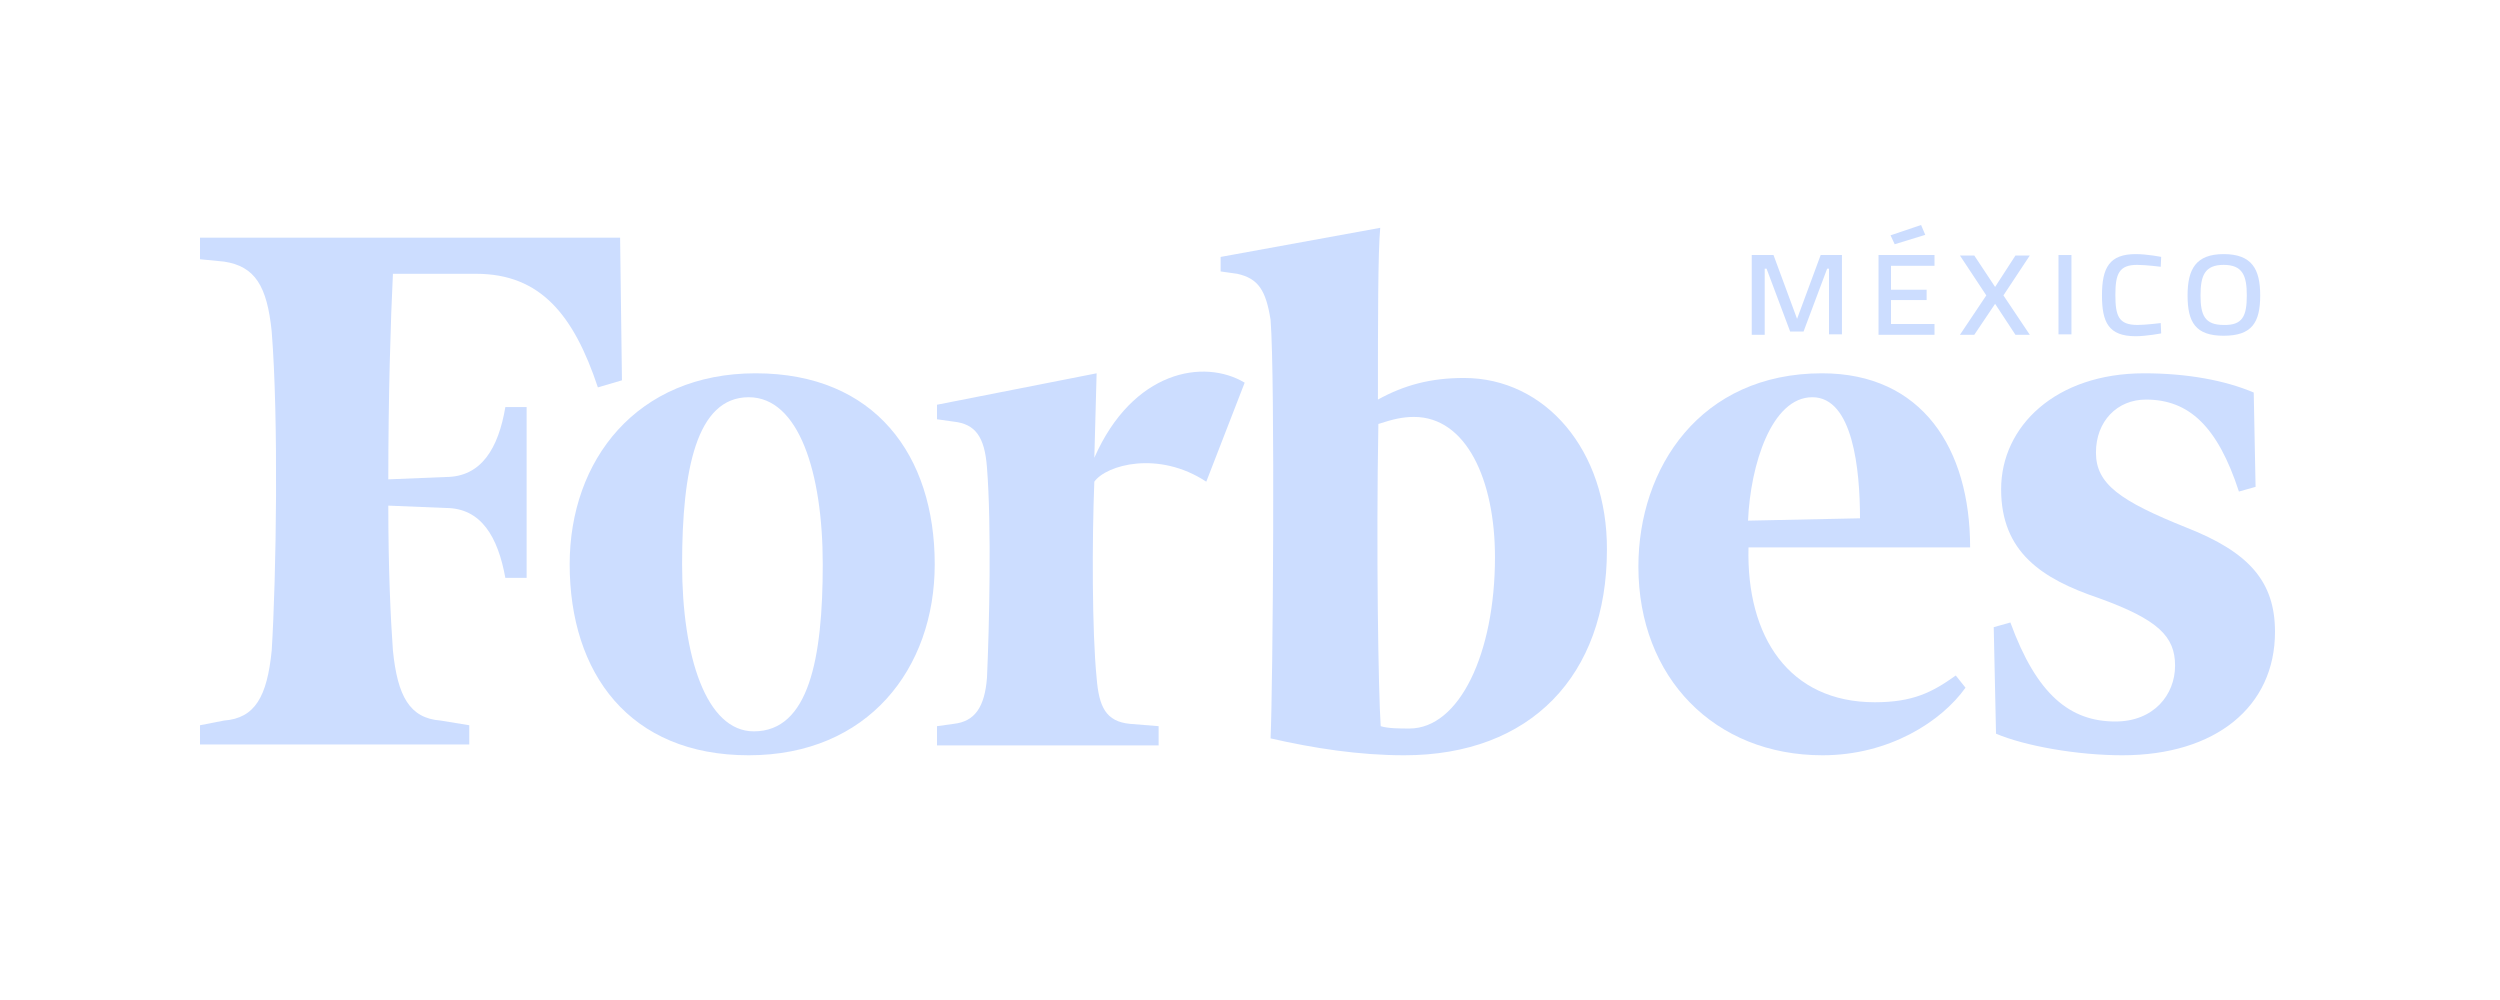 <svg width="100" height="40" viewBox="0 0 100 40" fill="none" xmlns="http://www.w3.org/2000/svg">
<path fill-rule="evenodd" clip-rule="evenodd" d="M58.559 15.119C57.227 15.119 56.172 15.401 55.117 15.983C55.117 12.886 55.117 10.089 55.209 9.113L48.825 10.277V10.858L49.491 10.952C50.342 11.14 50.638 11.628 50.823 12.792C51.008 15.119 50.916 27.508 50.823 29.535C52.544 29.93 54.358 30.211 56.172 30.211C61.224 30.211 64.277 27.02 64.277 21.99C64.296 18.01 61.816 15.119 58.559 15.119ZM56.375 29.141C55.987 29.141 55.524 29.141 55.228 29.047C55.135 27.696 55.043 21.99 55.135 16.959C55.709 16.771 56.098 16.677 56.56 16.677C58.651 16.677 59.799 19.193 59.799 22.29C59.799 26.138 58.374 29.141 56.375 29.141Z" fill="#CCDDFF"/>
<path fill-rule="evenodd" clip-rule="evenodd" d="M24.804 9.507H8V10.37L8.962 10.464C10.202 10.652 10.683 11.44 10.868 13.261C11.146 16.752 11.053 23.041 10.868 26.025C10.683 27.865 10.202 28.728 8.962 28.822L8 29.01V29.779H18.771V29.01L17.623 28.822C16.383 28.728 15.902 27.846 15.717 26.025C15.625 24.768 15.532 22.74 15.532 20.225L17.827 20.319C19.252 20.319 19.918 21.483 20.214 23.116H21.065V16.283H20.214C19.936 17.935 19.252 19.08 17.827 19.08L15.532 19.174C15.532 15.889 15.625 12.792 15.717 10.952H19.048C21.621 10.952 22.953 12.604 23.915 15.495L24.878 15.213L24.804 9.507Z" fill="#CCDDFF"/>
<path fill-rule="evenodd" clip-rule="evenodd" d="M30.227 14.932C35.001 14.932 37.389 18.217 37.389 22.571C37.389 26.739 34.724 30.211 29.949 30.211C25.174 30.211 22.787 26.926 22.787 22.571C22.787 18.404 25.471 14.932 30.227 14.932ZM29.949 15.889C27.858 15.889 27.284 18.799 27.284 22.571C27.284 26.25 28.246 29.254 30.153 29.254C32.355 29.254 32.91 26.344 32.91 22.571C32.91 18.892 31.948 15.889 29.949 15.889Z" fill="#CCDDFF"/>
<path fill-rule="evenodd" clip-rule="evenodd" d="M65.536 22.665C65.536 18.705 68.016 14.932 72.883 14.932C76.88 14.932 78.805 17.935 78.805 21.896H69.94C69.848 25.481 71.569 28.09 74.992 28.09C76.51 28.09 77.287 27.696 78.231 27.02L78.62 27.508C77.657 28.86 75.566 30.211 72.901 30.211C68.589 30.211 65.536 27.114 65.536 22.665ZM69.922 20.826L74.4 20.732C74.4 18.799 74.123 15.889 72.494 15.889C70.865 15.889 70.014 18.592 69.922 20.826Z" fill="#CCDDFF"/>
<path fill-rule="evenodd" clip-rule="evenodd" d="M90.149 15.701C89.002 15.213 87.484 14.932 85.763 14.932C82.228 14.932 80.045 17.053 80.045 19.568C80.045 22.083 81.673 23.153 83.949 23.923C86.337 24.786 87.003 25.462 87.003 26.626C87.003 27.79 86.152 28.86 84.616 28.86C82.802 28.86 81.47 27.79 80.415 24.899L79.749 25.087L79.841 29.348C80.989 29.836 83.08 30.211 84.893 30.211C88.613 30.211 91 28.278 91 25.274C91 23.247 89.945 22.083 87.466 21.107C84.801 20.037 83.838 19.362 83.838 18.104C83.838 16.846 84.69 15.983 85.837 15.983C87.558 15.983 88.706 17.053 89.557 19.662L90.223 19.474L90.149 15.701Z" fill="#CCDDFF"/>
<path fill-rule="evenodd" clip-rule="evenodd" d="M49.787 15.307C48.159 14.331 45.309 14.819 43.773 18.311L43.865 14.932L37.48 16.189V16.771L38.147 16.865C38.998 16.959 39.387 17.447 39.479 18.705C39.664 21.032 39.572 25.087 39.479 27.114C39.387 28.278 38.998 28.86 38.147 28.954L37.48 29.047V29.817H46.345V29.047L45.198 28.954C44.235 28.86 43.958 28.278 43.865 27.114C43.68 25.274 43.68 21.595 43.773 19.268C44.254 18.592 46.345 18.01 48.251 19.268L49.787 15.307Z" fill="#CCDDFF"/>
<path d="M70.088 10.201H70.94L71.883 12.754L72.827 10.201H73.678V13.374H73.16V10.746H73.086L72.142 13.261H71.606L70.662 10.746H70.588V13.392H70.07V10.201H70.088Z" fill="#CCDDFF"/>
<path d="M75.141 10.201H77.38V10.633H75.64V11.59H77.065V12.003H75.64V12.961H77.38V13.392H75.141V10.201ZM76.843 9L77.01 9.394L75.788 9.77L75.622 9.413L76.843 9Z" fill="#CCDDFF"/>
<path d="M79.804 11.478L80.618 10.22H81.192L80.137 11.816L81.192 13.392H80.618L79.804 12.153L78.971 13.392H78.397L79.452 11.816L78.397 10.22H78.971L79.804 11.478Z" fill="#CCDDFF"/>
<path d="M82.34 10.201H82.858V13.374H82.34V10.201Z" fill="#CCDDFF"/>
<path d="M86.447 13.336C86.447 13.336 85.855 13.449 85.43 13.449C84.338 13.449 84.079 12.886 84.079 11.816C84.079 10.708 84.375 10.164 85.43 10.164C85.892 10.164 86.447 10.276 86.447 10.276L86.429 10.671C86.429 10.671 85.837 10.595 85.485 10.595C84.763 10.595 84.615 10.952 84.615 11.797C84.615 12.642 84.745 12.998 85.504 12.998C85.818 12.998 86.429 12.923 86.429 12.923L86.447 13.336Z" fill="#CCDDFF"/>
<path d="M87.503 11.816C87.503 10.764 87.836 10.164 88.946 10.164C90.075 10.164 90.408 10.764 90.408 11.816C90.408 12.904 90.075 13.43 88.946 13.43C87.817 13.43 87.503 12.886 87.503 11.816ZM89.872 11.816C89.872 11.027 89.705 10.595 88.946 10.595C88.188 10.595 88.021 11.027 88.021 11.816C88.021 12.604 88.188 12.998 88.946 12.998C89.705 13.017 89.872 12.642 89.872 11.816Z" fill="#CCDDFF"/>
</svg>
